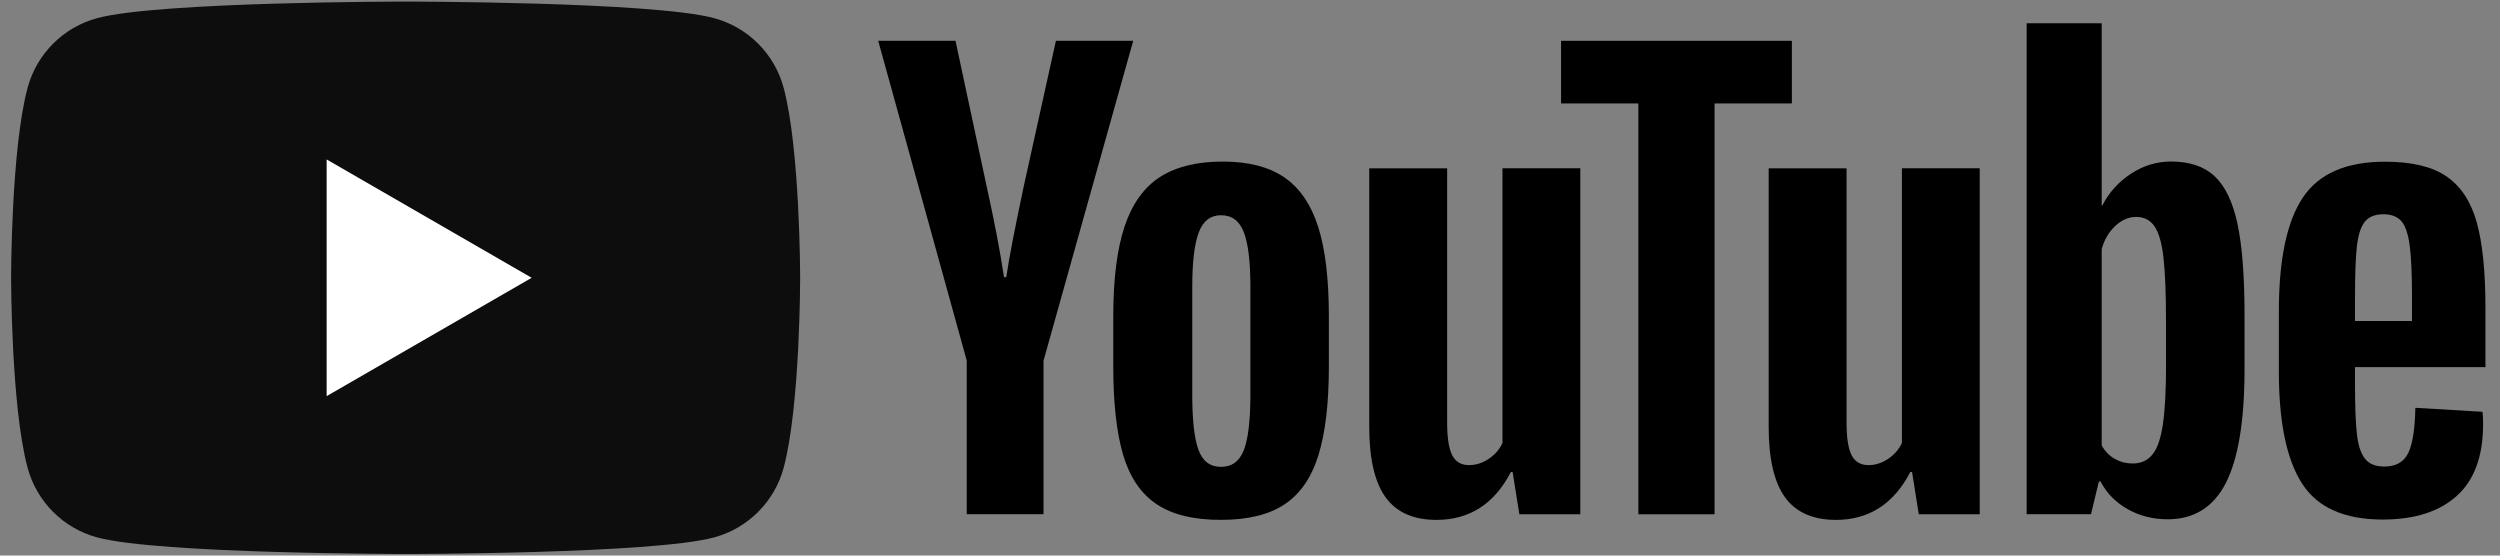 <svg xmlns="http://www.w3.org/2000/svg" fill="none" viewBox="0 0 126 28" height="28" width="126">
<rect x="0" y="0" width="126" height="28" fill="#808080" stroke="none"/>
<path fill-opacity="0.9" fill="black" d="M39.497 4.428C39.039 2.715 37.693 1.37 35.981 0.912C32.881 0.08 20.444 0.08 20.444 0.08C20.444 0.08 8.007 0.08 4.906 0.912C3.194 1.37 1.849 2.715 1.39 4.428C0.559 7.528 0.559 14 0.559 14C0.559 14 0.559 20.472 1.39 23.573C1.849 25.285 3.194 26.63 4.906 27.088C8.007 27.92 20.444 27.92 20.444 27.92C20.444 27.92 32.881 27.92 35.981 27.088C37.693 26.63 39.039 25.285 39.497 23.573C40.328 20.472 40.328 14 40.328 14C40.328 14 40.325 7.528 39.497 4.428Z"></path>
<path fill="white" d="M16.463 19.965L26.795 14.001L16.463 8.036V19.965Z"></path>
<path fill="black" d="M48.726 18.181L44.261 2.055H48.157L49.721 9.365C50.121 11.166 50.412 12.701 50.602 13.971H50.717C50.847 13.061 51.142 11.536 51.597 9.391L53.218 2.055H57.114L52.593 18.181V25.917H48.723V18.181H48.726Z"></path>
<path fill="black" d="M58.286 25.406C57.5 24.876 56.941 24.05 56.607 22.931C56.276 21.811 56.109 20.325 56.109 18.465V15.935C56.109 14.059 56.299 12.55 56.679 11.414C57.059 10.278 57.651 9.446 58.456 8.926C59.262 8.405 60.319 8.143 61.629 8.143C62.918 8.143 63.95 8.409 64.729 8.939C65.505 9.469 66.074 10.301 66.434 11.427C66.794 12.556 66.975 14.059 66.975 15.935V18.465C66.975 20.325 66.798 21.818 66.448 22.944C66.097 24.073 65.528 24.898 64.742 25.419C63.956 25.94 62.889 26.201 61.544 26.201C60.155 26.205 59.072 25.936 58.286 25.406ZM62.693 22.676C62.909 22.106 63.02 21.18 63.02 19.89V14.458C63.02 13.208 62.912 12.291 62.693 11.715C62.473 11.136 62.09 10.848 61.54 10.848C61.01 10.848 60.633 11.136 60.417 11.715C60.198 12.294 60.09 13.208 60.09 14.458V19.89C60.09 21.18 60.195 22.109 60.404 22.676C60.614 23.245 60.99 23.53 61.54 23.53C62.09 23.53 62.473 23.245 62.693 22.676Z"></path>
<path fill="black" d="M79.647 25.92H76.576L76.236 23.786H76.15C75.316 25.396 74.065 26.202 72.395 26.202C71.24 26.202 70.385 25.822 69.835 25.066C69.285 24.306 69.01 23.121 69.01 21.511V8.484H72.936V21.281C72.936 22.061 73.021 22.614 73.191 22.945C73.361 23.275 73.646 23.442 74.045 23.442C74.386 23.442 74.713 23.337 75.028 23.128C75.342 22.918 75.571 22.653 75.725 22.332V8.481H79.647V25.92Z"></path>
<path fill="black" d="M90.31 5.213H86.414V25.92H82.574V5.213H78.678V2.057H90.31V5.213Z"></path>
<path fill="black" d="M99.778 25.92H96.707L96.367 23.786H96.281C95.446 25.396 94.196 26.202 92.527 26.202C91.371 26.202 90.516 25.822 89.966 25.066C89.417 24.306 89.141 23.121 89.141 21.511V8.484H93.066V21.281C93.066 22.061 93.152 22.614 93.322 22.945C93.492 23.275 93.777 23.442 94.176 23.442C94.517 23.442 94.844 23.337 95.159 23.128C95.473 22.918 95.702 22.653 95.856 22.332V8.481H99.778V25.92Z"></path>
<path fill="black" d="M112.767 11.27C112.528 10.17 112.145 9.375 111.615 8.88C111.084 8.386 110.354 8.14 109.424 8.14C108.704 8.14 108.03 8.343 107.405 8.753C106.78 9.162 106.295 9.695 105.954 10.36H105.925V1.174H102.144V25.917H105.385L105.784 24.267H105.869C106.173 24.856 106.629 25.318 107.234 25.662C107.84 26.002 108.515 26.172 109.255 26.172C110.58 26.172 111.559 25.56 112.184 24.339C112.809 23.114 113.124 21.206 113.124 18.607V15.847C113.124 13.899 113.002 12.37 112.767 11.27ZM109.169 18.384C109.169 19.654 109.116 20.649 109.012 21.37C108.907 22.09 108.734 22.604 108.485 22.905C108.24 23.209 107.906 23.36 107.49 23.36C107.166 23.36 106.868 23.285 106.593 23.131C106.318 22.98 106.095 22.751 105.925 22.45V12.553C106.056 12.079 106.285 11.692 106.609 11.388C106.93 11.084 107.283 10.933 107.66 10.933C108.059 10.933 108.367 11.09 108.583 11.401C108.802 11.715 108.953 12.239 109.038 12.979C109.124 13.719 109.166 14.77 109.166 16.135V18.384H109.169Z"></path>
<path fill="black" d="M118.692 19.389C118.692 20.508 118.725 21.346 118.791 21.906C118.856 22.466 118.994 22.872 119.203 23.131C119.412 23.386 119.734 23.514 120.169 23.514C120.755 23.514 121.161 23.285 121.377 22.829C121.596 22.375 121.714 21.615 121.734 20.554L125.118 20.754C125.138 20.904 125.148 21.114 125.148 21.379C125.148 22.99 124.706 24.195 123.825 24.99C122.945 25.786 121.698 26.185 120.086 26.185C118.152 26.185 116.797 25.579 116.021 24.365C115.241 23.15 114.855 21.274 114.855 18.734V15.689C114.855 13.074 115.258 11.162 116.063 9.957C116.869 8.752 118.247 8.15 120.201 8.15C121.547 8.15 122.581 8.395 123.302 8.89C124.022 9.384 124.529 10.15 124.824 11.194C125.118 12.239 125.266 13.679 125.266 15.519V18.505H118.692V19.389ZM119.19 11.172C118.99 11.417 118.859 11.82 118.791 12.38C118.725 12.94 118.692 13.787 118.692 14.927V16.177H121.564V14.927C121.564 13.807 121.524 12.959 121.449 12.38C121.373 11.8 121.236 11.394 121.037 11.155C120.836 10.919 120.529 10.798 120.113 10.798C119.694 10.802 119.386 10.926 119.19 11.172Z"></path>
</svg>
